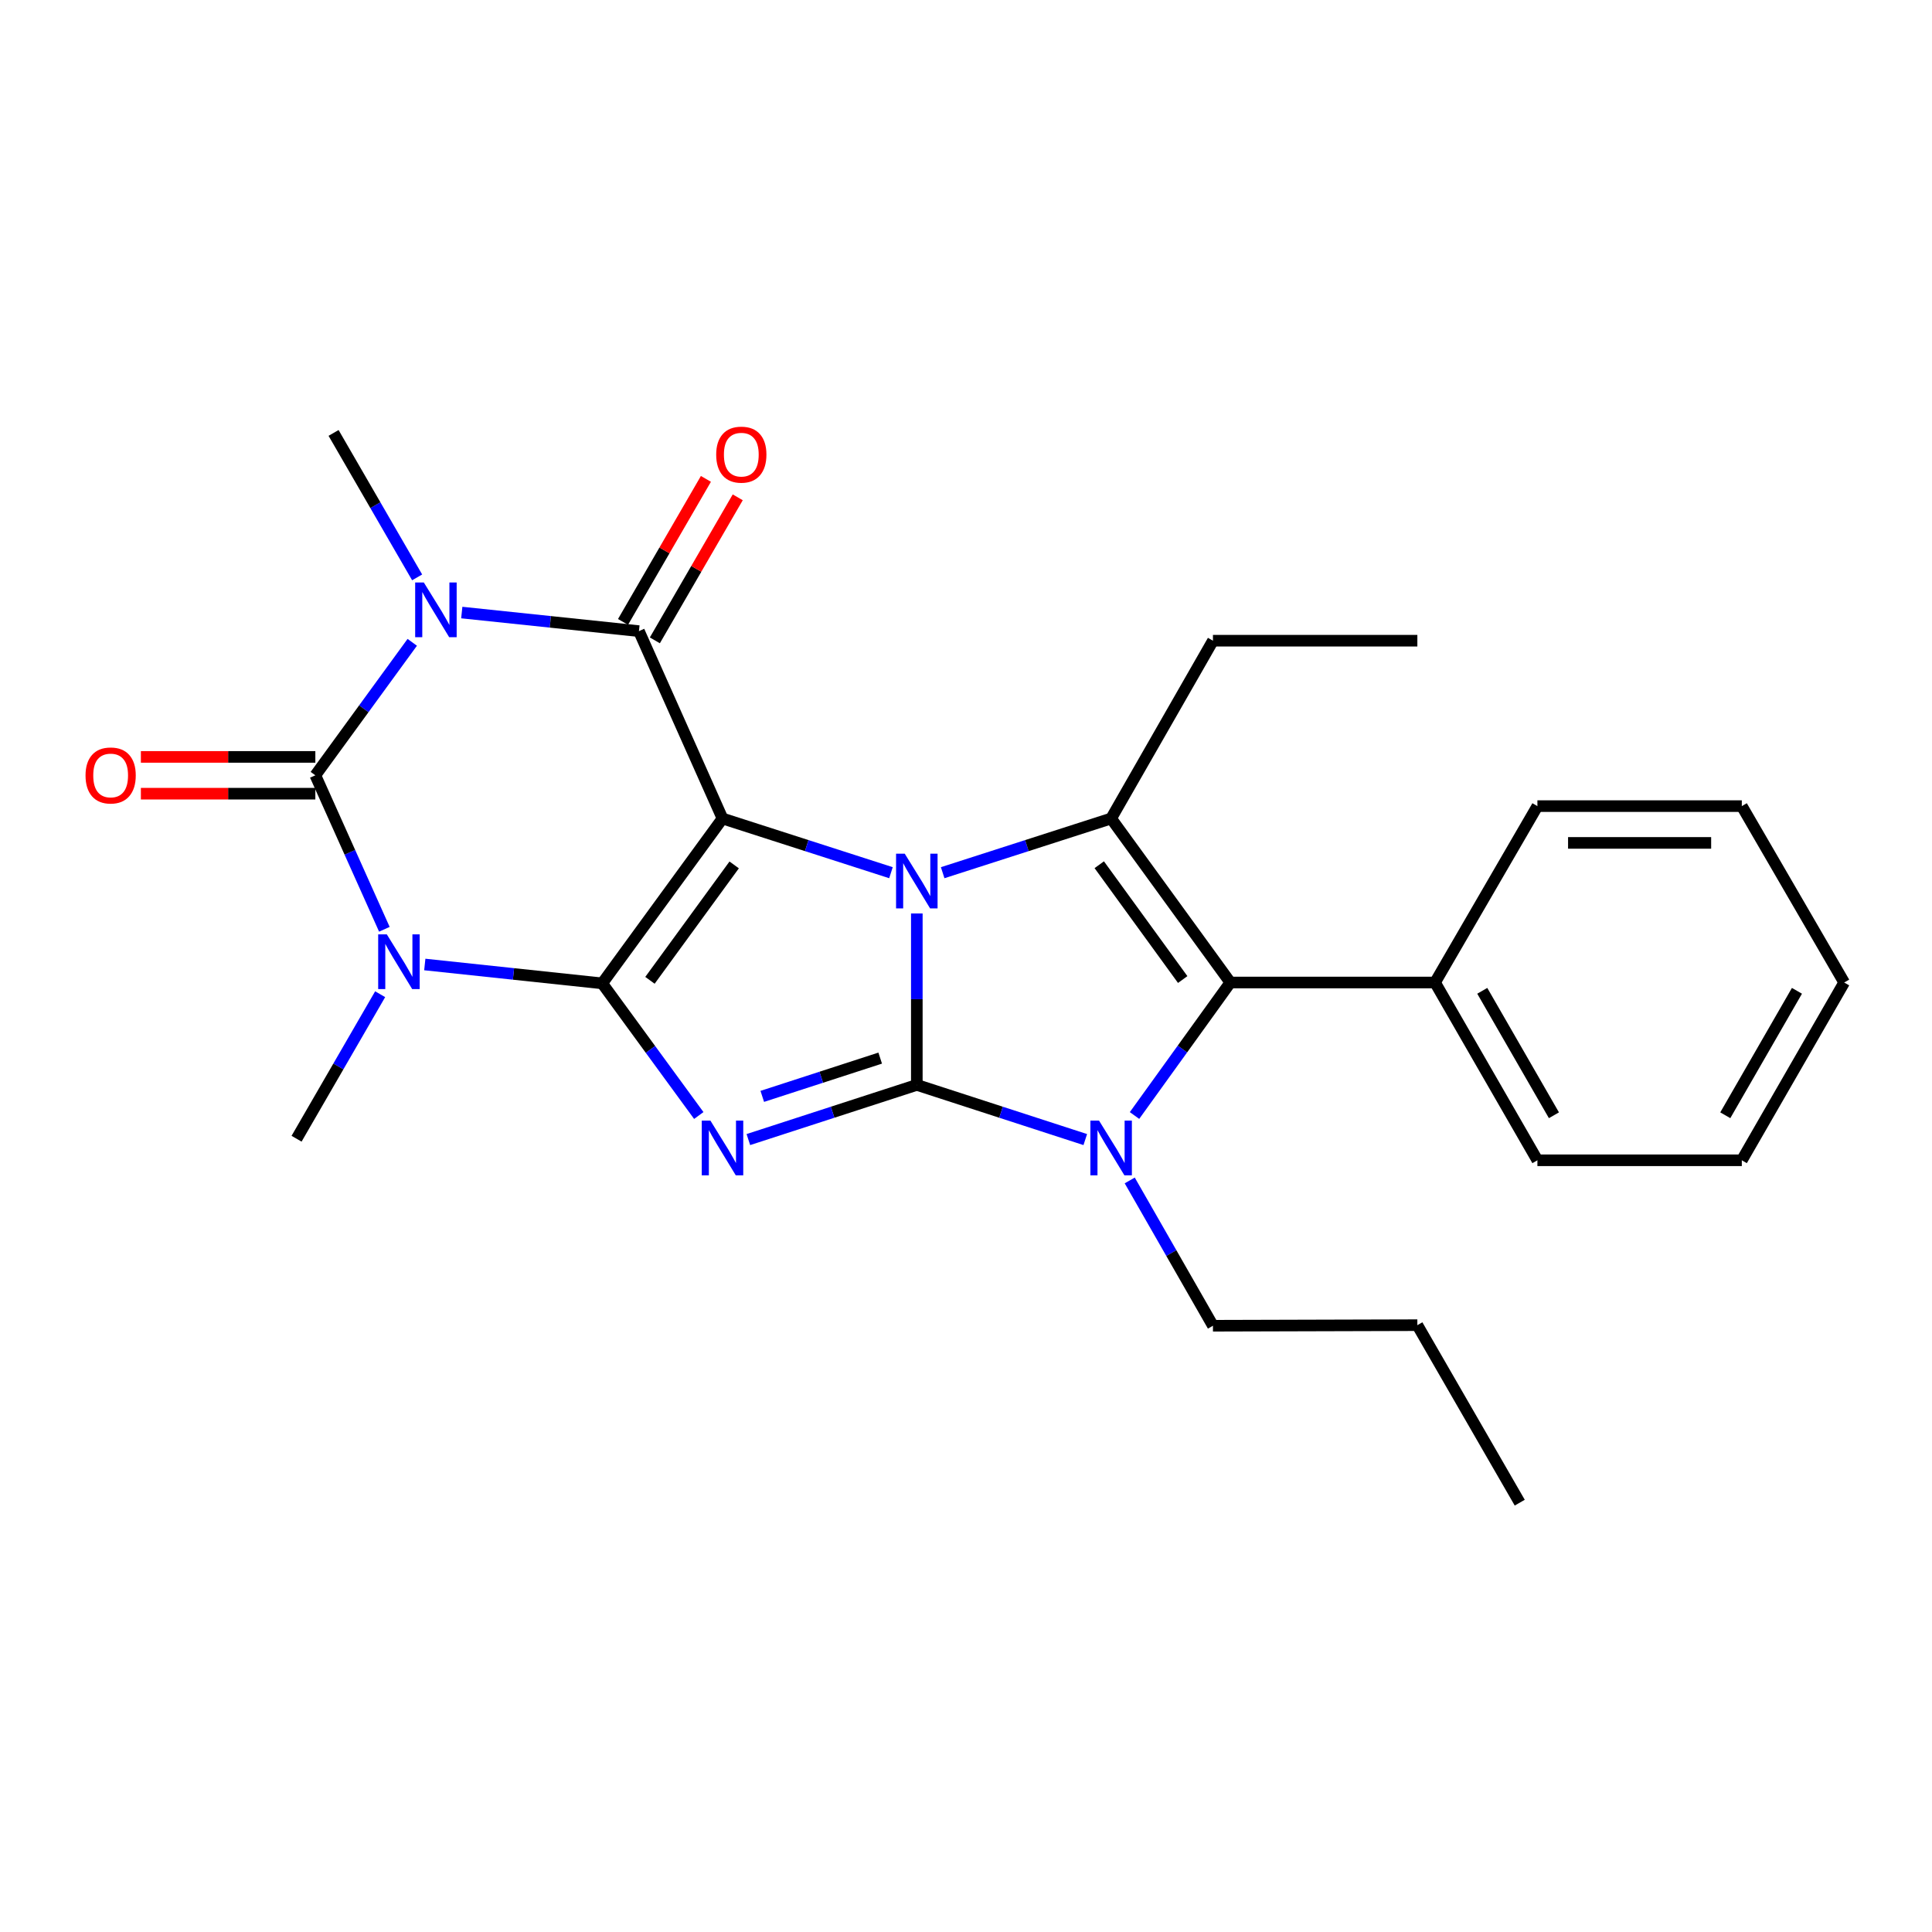 <?xml version='1.0' encoding='iso-8859-1'?>
<svg version='1.1' baseProfile='full'
              xmlns='http://www.w3.org/2000/svg'
                      xmlns:rdkit='http://www.rdkit.org/xml'
                      xmlns:xlink='http://www.w3.org/1999/xlink'
                  xml:space='preserve'
width='1000px' height='1000px' viewBox='0 0 1000 1000'>
<!-- END OF HEADER -->
<rect style='opacity:1.0;fill:#FFFFFF;stroke:none' width='1000' height='1000' x='0' y='0'> </rect>
<path class='bond-2' d='M 474.544,561.54 L 474.544,517.176' style='fill:none;fill-rule:evenodd;stroke:#000000;stroke-width:6px;stroke-linecap:butt;stroke-linejoin:miter;stroke-opacity:1' />
<path class='bond-2' d='M 474.544,517.176 L 474.544,472.812' style='fill:none;fill-rule:evenodd;stroke:#0000FF;stroke-width:6px;stroke-linecap:butt;stroke-linejoin:miter;stroke-opacity:1' />
<path class='bond-3' d='M 474.544,561.54 L 430.948,575.69' style='fill:none;fill-rule:evenodd;stroke:#000000;stroke-width:6px;stroke-linecap:butt;stroke-linejoin:miter;stroke-opacity:1' />
<path class='bond-3' d='M 430.948,575.69 L 387.351,589.841' style='fill:none;fill-rule:evenodd;stroke:#0000FF;stroke-width:6px;stroke-linecap:butt;stroke-linejoin:miter;stroke-opacity:1' />
<path class='bond-3' d='M 455.587,547.675 L 425.07,557.58' style='fill:none;fill-rule:evenodd;stroke:#000000;stroke-width:6px;stroke-linecap:butt;stroke-linejoin:miter;stroke-opacity:1' />
<path class='bond-3' d='M 425.07,557.58 L 394.552,567.485' style='fill:none;fill-rule:evenodd;stroke:#0000FF;stroke-width:6px;stroke-linecap:butt;stroke-linejoin:miter;stroke-opacity:1' />
<path class='bond-8' d='M 474.544,561.54 L 518.141,575.69' style='fill:none;fill-rule:evenodd;stroke:#000000;stroke-width:6px;stroke-linecap:butt;stroke-linejoin:miter;stroke-opacity:1' />
<path class='bond-8' d='M 518.141,575.69 L 561.737,589.841' style='fill:none;fill-rule:evenodd;stroke:#0000FF;stroke-width:6px;stroke-linecap:butt;stroke-linejoin:miter;stroke-opacity:1' />
<path class='bond-0' d='M 373.968,423.655 L 417.565,437.682' style='fill:none;fill-rule:evenodd;stroke:#000000;stroke-width:6px;stroke-linecap:butt;stroke-linejoin:miter;stroke-opacity:1' />
<path class='bond-0' d='M 417.565,437.682 L 461.163,451.708' style='fill:none;fill-rule:evenodd;stroke:#0000FF;stroke-width:6px;stroke-linecap:butt;stroke-linejoin:miter;stroke-opacity:1' />
<path class='bond-7' d='M 373.968,423.655 L 330.714,326.675' style='fill:none;fill-rule:evenodd;stroke:#000000;stroke-width:6px;stroke-linecap:butt;stroke-linejoin:miter;stroke-opacity:1' />
<path class='bond-27' d='M 373.968,423.655 L 311.695,508.989' style='fill:none;fill-rule:evenodd;stroke:#000000;stroke-width:6px;stroke-linecap:butt;stroke-linejoin:miter;stroke-opacity:1' />
<path class='bond-27' d='M 380.007,447.679 L 336.416,507.413' style='fill:none;fill-rule:evenodd;stroke:#000000;stroke-width:6px;stroke-linecap:butt;stroke-linejoin:miter;stroke-opacity:1' />
<path class='bond-1' d='M 311.695,508.989 L 336.692,543.187' style='fill:none;fill-rule:evenodd;stroke:#000000;stroke-width:6px;stroke-linecap:butt;stroke-linejoin:miter;stroke-opacity:1' />
<path class='bond-1' d='M 336.692,543.187 L 361.689,577.386' style='fill:none;fill-rule:evenodd;stroke:#0000FF;stroke-width:6px;stroke-linecap:butt;stroke-linejoin:miter;stroke-opacity:1' />
<path class='bond-4' d='M 311.695,508.989 L 265.782,504.105' style='fill:none;fill-rule:evenodd;stroke:#000000;stroke-width:6px;stroke-linecap:butt;stroke-linejoin:miter;stroke-opacity:1' />
<path class='bond-4' d='M 265.782,504.105 L 219.87,499.221' style='fill:none;fill-rule:evenodd;stroke:#0000FF;stroke-width:6px;stroke-linecap:butt;stroke-linejoin:miter;stroke-opacity:1' />
<path class='bond-9' d='M 487.925,451.708 L 531.523,437.682' style='fill:none;fill-rule:evenodd;stroke:#0000FF;stroke-width:6px;stroke-linecap:butt;stroke-linejoin:miter;stroke-opacity:1' />
<path class='bond-9' d='M 531.523,437.682 L 575.12,423.655' style='fill:none;fill-rule:evenodd;stroke:#000000;stroke-width:6px;stroke-linecap:butt;stroke-linejoin:miter;stroke-opacity:1' />
<path class='bond-6' d='M 198.952,480.993 L 181.086,441.143' style='fill:none;fill-rule:evenodd;stroke:#0000FF;stroke-width:6px;stroke-linecap:butt;stroke-linejoin:miter;stroke-opacity:1' />
<path class='bond-6' d='M 181.086,441.143 L 163.221,401.293' style='fill:none;fill-rule:evenodd;stroke:#000000;stroke-width:6px;stroke-linecap:butt;stroke-linejoin:miter;stroke-opacity:1' />
<path class='bond-14' d='M 196.765,514.603 L 175.132,552.003' style='fill:none;fill-rule:evenodd;stroke:#0000FF;stroke-width:6px;stroke-linecap:butt;stroke-linejoin:miter;stroke-opacity:1' />
<path class='bond-14' d='M 175.132,552.003 L 153.5,589.403' style='fill:none;fill-rule:evenodd;stroke:#000000;stroke-width:6px;stroke-linecap:butt;stroke-linejoin:miter;stroke-opacity:1' />
<path class='bond-5' d='M 239.013,317.057 L 284.863,321.866' style='fill:none;fill-rule:evenodd;stroke:#0000FF;stroke-width:6px;stroke-linecap:butt;stroke-linejoin:miter;stroke-opacity:1' />
<path class='bond-5' d='M 284.863,321.866 L 330.714,326.675' style='fill:none;fill-rule:evenodd;stroke:#000000;stroke-width:6px;stroke-linecap:butt;stroke-linejoin:miter;stroke-opacity:1' />
<path class='bond-15' d='M 215.91,298.848 L 194.283,261.463' style='fill:none;fill-rule:evenodd;stroke:#0000FF;stroke-width:6px;stroke-linecap:butt;stroke-linejoin:miter;stroke-opacity:1' />
<path class='bond-15' d='M 194.283,261.463 L 172.656,224.079' style='fill:none;fill-rule:evenodd;stroke:#000000;stroke-width:6px;stroke-linecap:butt;stroke-linejoin:miter;stroke-opacity:1' />
<path class='bond-28' d='M 213.382,332.462 L 188.301,366.878' style='fill:none;fill-rule:evenodd;stroke:#0000FF;stroke-width:6px;stroke-linecap:butt;stroke-linejoin:miter;stroke-opacity:1' />
<path class='bond-28' d='M 188.301,366.878 L 163.221,401.293' style='fill:none;fill-rule:evenodd;stroke:#000000;stroke-width:6px;stroke-linecap:butt;stroke-linejoin:miter;stroke-opacity:1' />
<path class='bond-11' d='M 163.221,391.773 L 118.07,391.773' style='fill:none;fill-rule:evenodd;stroke:#000000;stroke-width:6px;stroke-linecap:butt;stroke-linejoin:miter;stroke-opacity:1' />
<path class='bond-11' d='M 118.07,391.773 L 72.919,391.773' style='fill:none;fill-rule:evenodd;stroke:#FF0000;stroke-width:6px;stroke-linecap:butt;stroke-linejoin:miter;stroke-opacity:1' />
<path class='bond-11' d='M 163.221,410.813 L 118.07,410.813' style='fill:none;fill-rule:evenodd;stroke:#000000;stroke-width:6px;stroke-linecap:butt;stroke-linejoin:miter;stroke-opacity:1' />
<path class='bond-11' d='M 118.07,410.813 L 72.919,410.813' style='fill:none;fill-rule:evenodd;stroke:#FF0000;stroke-width:6px;stroke-linecap:butt;stroke-linejoin:miter;stroke-opacity:1' />
<path class='bond-12' d='M 338.951,331.449 L 360.402,294.431' style='fill:none;fill-rule:evenodd;stroke:#000000;stroke-width:6px;stroke-linecap:butt;stroke-linejoin:miter;stroke-opacity:1' />
<path class='bond-12' d='M 360.402,294.431 L 381.853,257.414' style='fill:none;fill-rule:evenodd;stroke:#FF0000;stroke-width:6px;stroke-linecap:butt;stroke-linejoin:miter;stroke-opacity:1' />
<path class='bond-12' d='M 322.477,321.902 L 343.928,284.885' style='fill:none;fill-rule:evenodd;stroke:#000000;stroke-width:6px;stroke-linecap:butt;stroke-linejoin:miter;stroke-opacity:1' />
<path class='bond-12' d='M 343.928,284.885 L 365.378,247.867' style='fill:none;fill-rule:evenodd;stroke:#FF0000;stroke-width:6px;stroke-linecap:butt;stroke-linejoin:miter;stroke-opacity:1' />
<path class='bond-10' d='M 587.224,577.386 L 612.023,542.965' style='fill:none;fill-rule:evenodd;stroke:#0000FF;stroke-width:6px;stroke-linecap:butt;stroke-linejoin:miter;stroke-opacity:1' />
<path class='bond-10' d='M 612.023,542.965 L 636.822,508.544' style='fill:none;fill-rule:evenodd;stroke:#000000;stroke-width:6px;stroke-linecap:butt;stroke-linejoin:miter;stroke-opacity:1' />
<path class='bond-16' d='M 584.748,610.995 L 606.284,648.599' style='fill:none;fill-rule:evenodd;stroke:#0000FF;stroke-width:6px;stroke-linecap:butt;stroke-linejoin:miter;stroke-opacity:1' />
<path class='bond-16' d='M 606.284,648.599 L 627.82,686.203' style='fill:none;fill-rule:evenodd;stroke:#000000;stroke-width:6px;stroke-linecap:butt;stroke-linejoin:miter;stroke-opacity:1' />
<path class='bond-17' d='M 575.12,423.655 L 627.82,331.626' style='fill:none;fill-rule:evenodd;stroke:#000000;stroke-width:6px;stroke-linecap:butt;stroke-linejoin:miter;stroke-opacity:1' />
<path class='bond-26' d='M 575.12,423.655 L 636.822,508.544' style='fill:none;fill-rule:evenodd;stroke:#000000;stroke-width:6px;stroke-linecap:butt;stroke-linejoin:miter;stroke-opacity:1' />
<path class='bond-26' d='M 568.974,447.583 L 612.165,507.006' style='fill:none;fill-rule:evenodd;stroke:#000000;stroke-width:6px;stroke-linecap:butt;stroke-linejoin:miter;stroke-opacity:1' />
<path class='bond-13' d='M 636.822,508.544 L 742.772,508.544' style='fill:none;fill-rule:evenodd;stroke:#000000;stroke-width:6px;stroke-linecap:butt;stroke-linejoin:miter;stroke-opacity:1' />
<path class='bond-18' d='M 742.772,508.544 L 795.758,600.563' style='fill:none;fill-rule:evenodd;stroke:#000000;stroke-width:6px;stroke-linecap:butt;stroke-linejoin:miter;stroke-opacity:1' />
<path class='bond-18' d='M 767.221,512.846 L 804.311,577.259' style='fill:none;fill-rule:evenodd;stroke:#000000;stroke-width:6px;stroke-linecap:butt;stroke-linejoin:miter;stroke-opacity:1' />
<path class='bond-19' d='M 742.772,508.544 L 795.758,417.245' style='fill:none;fill-rule:evenodd;stroke:#000000;stroke-width:6px;stroke-linecap:butt;stroke-linejoin:miter;stroke-opacity:1' />
<path class='bond-20' d='M 627.82,686.203 L 733.622,685.907' style='fill:none;fill-rule:evenodd;stroke:#000000;stroke-width:6px;stroke-linecap:butt;stroke-linejoin:miter;stroke-opacity:1' />
<path class='bond-21' d='M 627.82,331.626 L 733.622,331.626' style='fill:none;fill-rule:evenodd;stroke:#000000;stroke-width:6px;stroke-linecap:butt;stroke-linejoin:miter;stroke-opacity:1' />
<path class='bond-24' d='M 795.758,600.563 L 901.56,600.563' style='fill:none;fill-rule:evenodd;stroke:#000000;stroke-width:6px;stroke-linecap:butt;stroke-linejoin:miter;stroke-opacity:1' />
<path class='bond-23' d='M 795.758,417.245 L 901.56,417.245' style='fill:none;fill-rule:evenodd;stroke:#000000;stroke-width:6px;stroke-linecap:butt;stroke-linejoin:miter;stroke-opacity:1' />
<path class='bond-23' d='M 811.628,436.285 L 885.69,436.285' style='fill:none;fill-rule:evenodd;stroke:#000000;stroke-width:6px;stroke-linecap:butt;stroke-linejoin:miter;stroke-opacity:1' />
<path class='bond-22' d='M 733.622,685.907 L 786.619,777.777' style='fill:none;fill-rule:evenodd;stroke:#000000;stroke-width:6px;stroke-linecap:butt;stroke-linejoin:miter;stroke-opacity:1' />
<path class='bond-25' d='M 901.56,417.245 L 954.545,508.544' style='fill:none;fill-rule:evenodd;stroke:#000000;stroke-width:6px;stroke-linecap:butt;stroke-linejoin:miter;stroke-opacity:1' />
<path class='bond-29' d='M 901.56,600.563 L 954.545,508.544' style='fill:none;fill-rule:evenodd;stroke:#000000;stroke-width:6px;stroke-linecap:butt;stroke-linejoin:miter;stroke-opacity:1' />
<path class='bond-29' d='M 893.007,577.259 L 930.097,512.846' style='fill:none;fill-rule:evenodd;stroke:#000000;stroke-width:6px;stroke-linecap:butt;stroke-linejoin:miter;stroke-opacity:1' />
<path  class='atom-3' d='M 468.284 441.854
L 477.564 456.854
Q 478.484 458.334, 479.964 461.014
Q 481.444 463.694, 481.524 463.854
L 481.524 441.854
L 485.284 441.854
L 485.284 470.174
L 481.404 470.174
L 471.444 453.774
Q 470.284 451.854, 469.044 449.654
Q 467.844 447.454, 467.484 446.774
L 467.484 470.174
L 463.804 470.174
L 463.804 441.854
L 468.284 441.854
' fill='#0000FF'/>
<path  class='atom-4' d='M 367.708 580.024
L 376.988 595.024
Q 377.908 596.504, 379.388 599.184
Q 380.868 601.864, 380.948 602.024
L 380.948 580.024
L 384.708 580.024
L 384.708 608.344
L 380.828 608.344
L 370.868 591.944
Q 369.708 590.024, 368.468 587.824
Q 367.268 585.624, 366.908 584.944
L 366.908 608.344
L 363.228 608.344
L 363.228 580.024
L 367.708 580.024
' fill='#0000FF'/>
<path  class='atom-5' d='M 200.225 483.637
L 209.505 498.637
Q 210.425 500.117, 211.905 502.797
Q 213.385 505.477, 213.465 505.637
L 213.465 483.637
L 217.225 483.637
L 217.225 511.957
L 213.345 511.957
L 203.385 495.557
Q 202.225 493.637, 200.985 491.437
Q 199.785 489.237, 199.425 488.557
L 199.425 511.957
L 195.745 511.957
L 195.745 483.637
L 200.225 483.637
' fill='#0000FF'/>
<path  class='atom-6' d='M 219.371 301.493
L 228.651 316.493
Q 229.571 317.973, 231.051 320.653
Q 232.531 323.333, 232.611 323.493
L 232.611 301.493
L 236.371 301.493
L 236.371 329.813
L 232.491 329.813
L 222.531 313.413
Q 221.371 311.493, 220.131 309.293
Q 218.931 307.093, 218.571 306.413
L 218.571 329.813
L 214.891 329.813
L 214.891 301.493
L 219.371 301.493
' fill='#0000FF'/>
<path  class='atom-9' d='M 568.86 580.024
L 578.14 595.024
Q 579.06 596.504, 580.54 599.184
Q 582.02 601.864, 582.1 602.024
L 582.1 580.024
L 585.86 580.024
L 585.86 608.344
L 581.98 608.344
L 572.02 591.944
Q 570.86 590.024, 569.62 587.824
Q 568.42 585.624, 568.06 584.944
L 568.06 608.344
L 564.38 608.344
L 564.38 580.024
L 568.86 580.024
' fill='#0000FF'/>
<path  class='atom-12' d='M 44.271 401.373
Q 44.271 394.573, 47.631 390.773
Q 50.991 386.973, 57.271 386.973
Q 63.551 386.973, 66.911 390.773
Q 70.271 394.573, 70.271 401.373
Q 70.271 408.253, 66.871 412.173
Q 63.471 416.053, 57.271 416.053
Q 51.031 416.053, 47.631 412.173
Q 44.271 408.293, 44.271 401.373
M 57.271 412.853
Q 61.591 412.853, 63.911 409.973
Q 66.271 407.053, 66.271 401.373
Q 66.271 395.813, 63.911 393.013
Q 61.591 390.173, 57.271 390.173
Q 52.951 390.173, 50.591 392.973
Q 48.271 395.773, 48.271 401.373
Q 48.271 407.093, 50.591 409.973
Q 52.951 412.853, 57.271 412.853
' fill='#FF0000'/>
<path  class='atom-13' d='M 370.7 235.319
Q 370.7 228.519, 374.06 224.719
Q 377.42 220.919, 383.7 220.919
Q 389.98 220.919, 393.34 224.719
Q 396.7 228.519, 396.7 235.319
Q 396.7 242.199, 393.3 246.119
Q 389.9 249.999, 383.7 249.999
Q 377.46 249.999, 374.06 246.119
Q 370.7 242.239, 370.7 235.319
M 383.7 246.799
Q 388.02 246.799, 390.34 243.919
Q 392.7 240.999, 392.7 235.319
Q 392.7 229.759, 390.34 226.959
Q 388.02 224.119, 383.7 224.119
Q 379.38 224.119, 377.02 226.919
Q 374.7 229.719, 374.7 235.319
Q 374.7 241.039, 377.02 243.919
Q 379.38 246.799, 383.7 246.799
' fill='#FF0000'/>
</svg>
